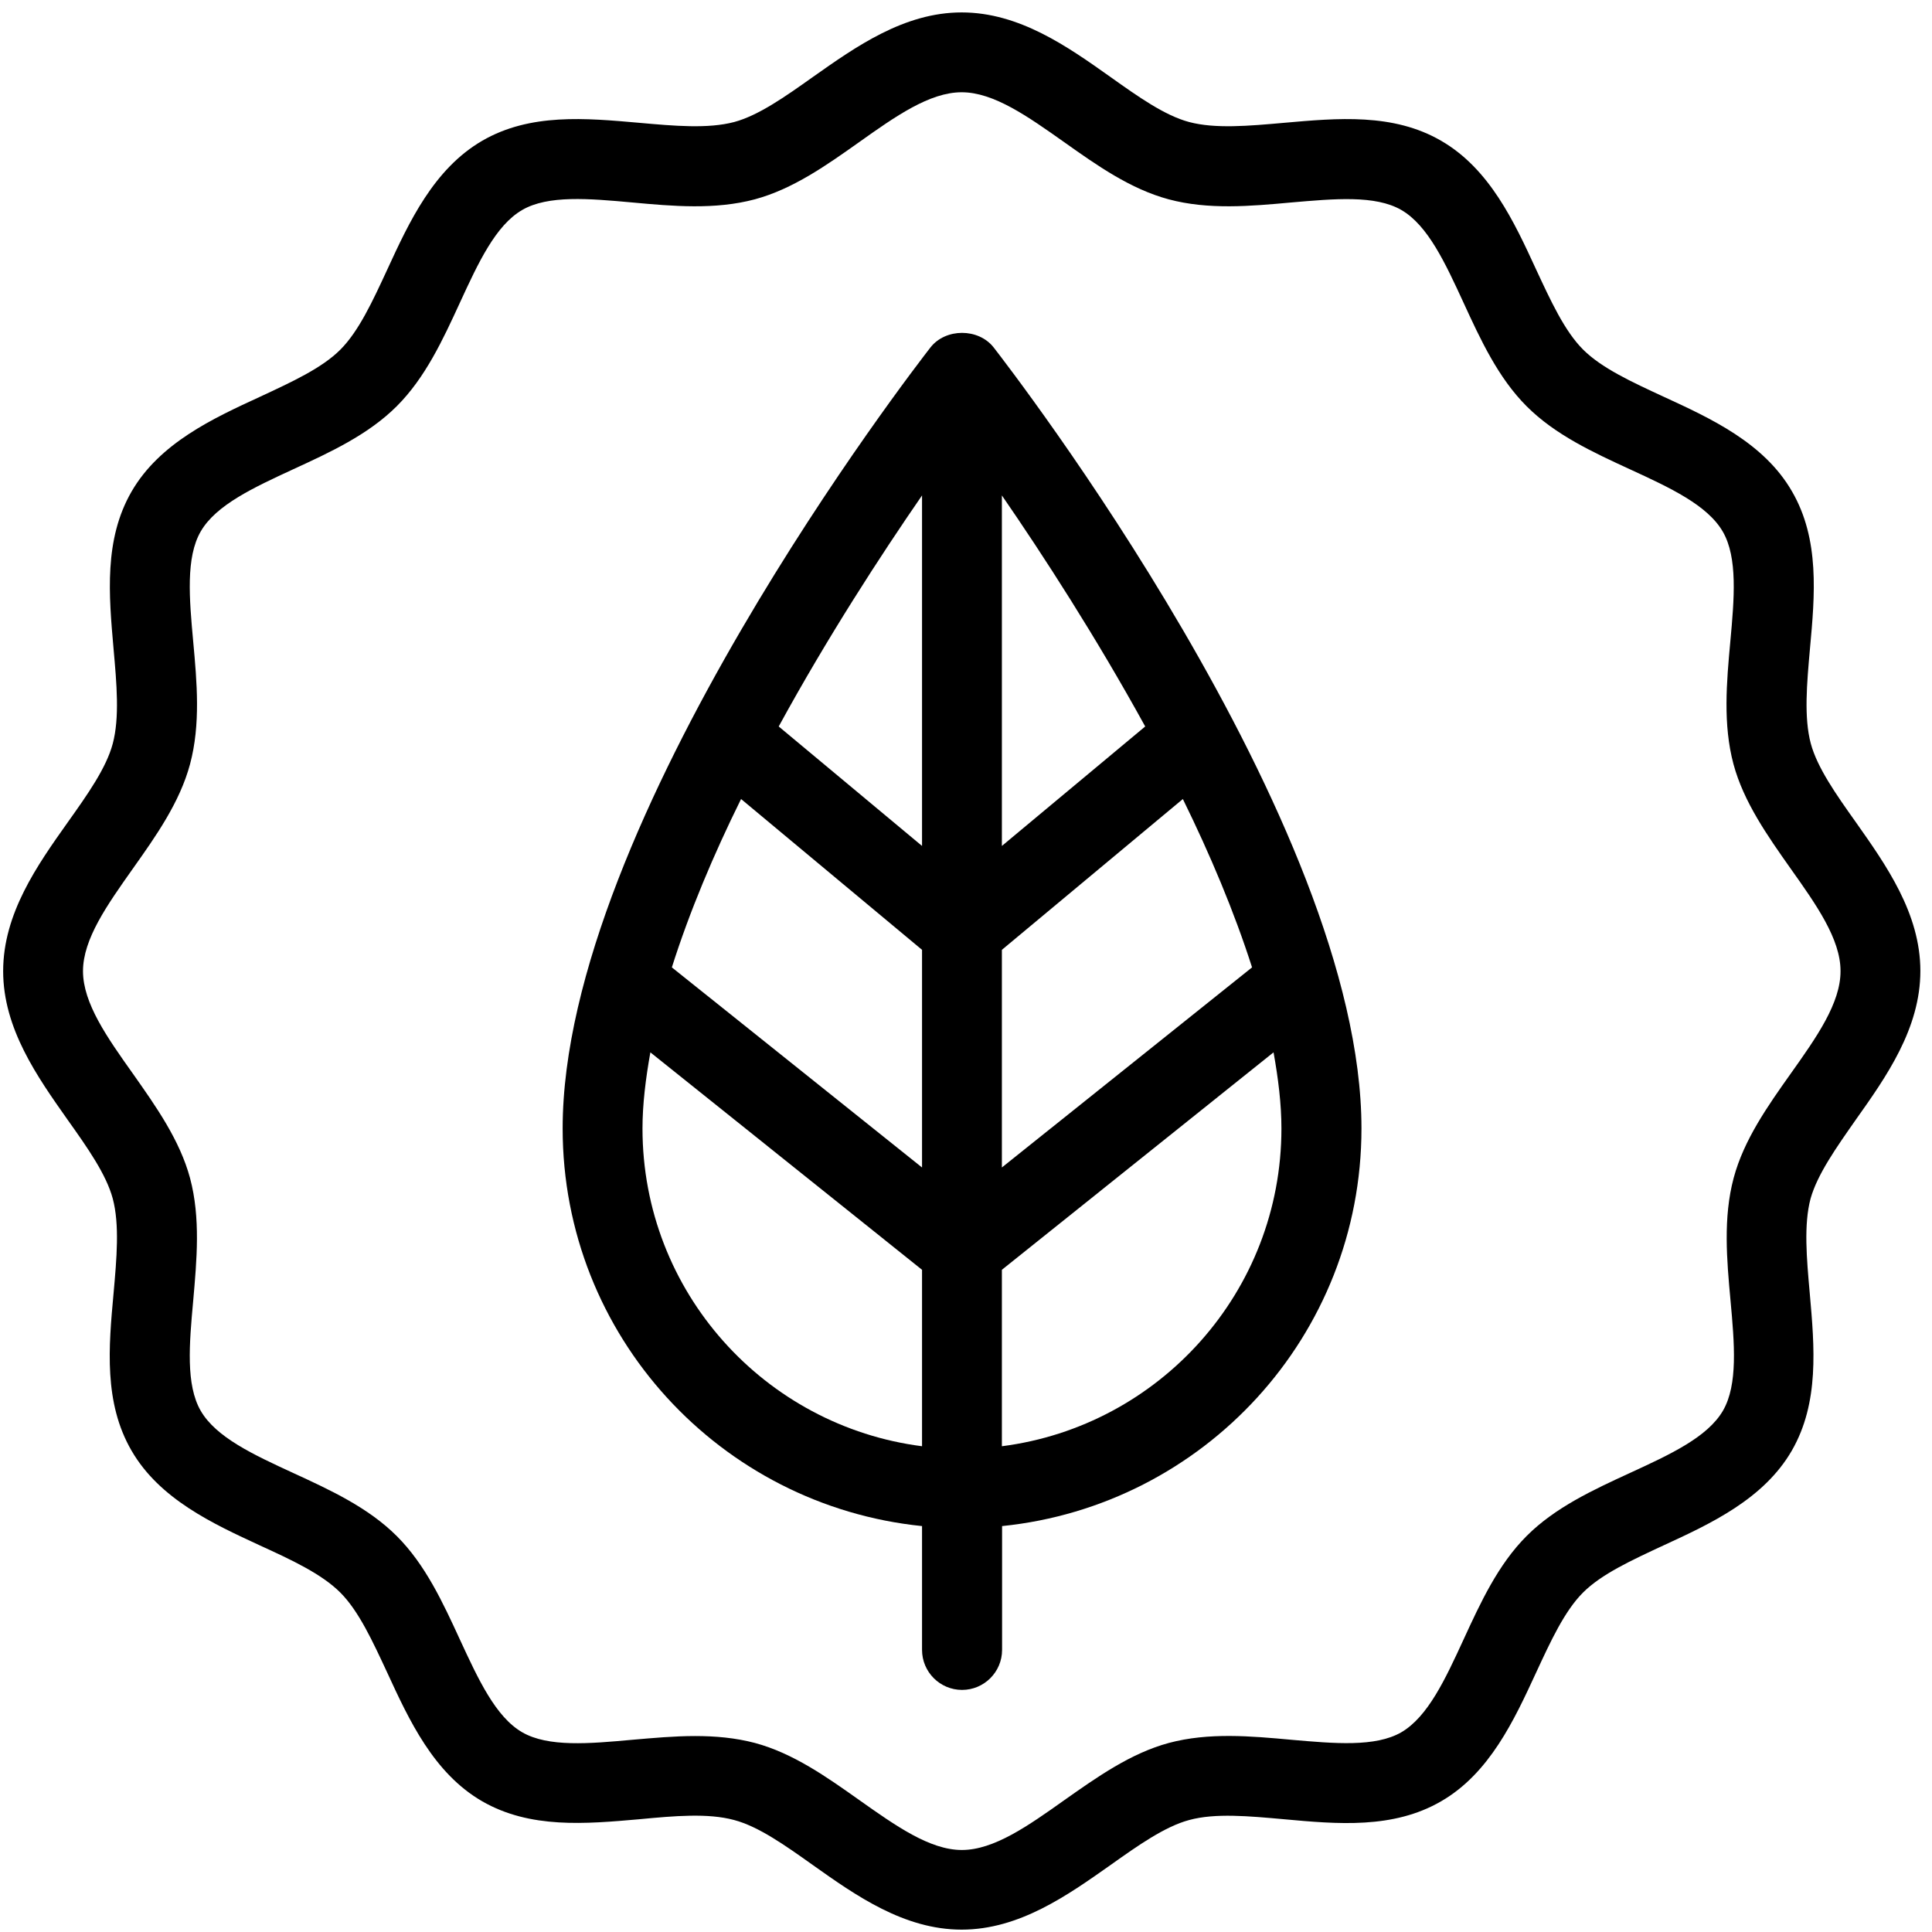 <?xml version="1.0" encoding="UTF-8"?>
<svg width="98px" height="98px" viewBox="0 0 98 98" version="1.1" xmlns="http://www.w3.org/2000/svg" xmlns:xlink="http://www.w3.org/1999/xlink">
    <!-- Generator: Sketch 58 (84663) - https://sketch.com -->
    <title>Nachhaltigkeit</title>
    <desc>Created with Sketch.</desc>
    <g id="Page-1" stroke="none" stroke-width="1" fill="none" fill-rule="evenodd">
        <g id="Nachhaltigkeit" fill="#000000" fill-rule="nonzero">
            <path d="M50.82,64.41 L64.6,53.38 C64.84,54.71 65,56.01 65,57.24 C65,65.54 58.79,72.34 50.82,73.36 L50.82,64.41 L50.82,64.41 Z M50.82,48.18 L60,40.53 C61.39,43.36 62.61,46.26 63.51,49.07 L50.82,59.22 L50.82,48.18 L50.82,48.18 Z M50.82,25.13 C52.91,28.16 55.6,32.32 58.09,36.85 L50.82,42.91 L50.82,25.13 Z M46.77,42.91 L39.5,36.85 C41.98,32.31 44.68,28.16 46.77,25.13 L46.77,42.91 Z M46.77,59.22 L34.08,49.07 C34.97,46.26 36.19,43.36 37.59,40.53 L46.77,48.18 L46.77,59.22 Z M46.77,73.36 C38.8,72.34 32.59,65.54 32.59,57.24 C32.59,56.02 32.75,54.72 32.99,53.38 L46.77,64.41 L46.77,73.36 L46.77,73.36 Z M47.2,17.62 C46.44,18.6 28.54,41.7 28.54,57.24 C28.54,67.78 36.56,76.37 46.77,77.41 L46.77,83.69 C46.77,84.81 47.68,85.72 48.8,85.72 C49.92,85.72 50.83,84.81 50.83,83.69 L50.83,77.41 C61.04,76.37 69.06,67.78 69.06,57.24 C69.06,41.71 51.16,18.6 50.4,17.62 C49.63,16.64 47.97,16.64 47.2,17.62" id="Shape"></path>
            <path d="M90.84,54.45 C89.67,56.1 88.46,57.81 87.94,59.75 C87.4,61.77 87.59,63.9 87.78,65.97 C87.98,68.16 88.16,70.23 87.4,71.55 C86.62,72.9 84.71,73.78 82.69,74.71 C80.82,75.57 78.89,76.46 77.44,77.91 C75.99,79.36 75.1,81.29 74.24,83.16 C73.31,85.18 72.43,87.08 71.08,87.87 C69.76,88.63 67.69,88.44 65.51,88.25 C63.44,88.06 61.31,87.87 59.29,88.41 C57.36,88.93 55.65,90.14 53.99,91.31 C52.16,92.61 50.42,93.84 48.79,93.84 C47.16,93.84 45.43,92.61 43.59,91.31 C41.94,90.14 40.23,88.93 38.29,88.41 C37.3,88.15 36.29,88.06 35.26,88.06 C34.19,88.06 33.12,88.16 32.07,88.25 C29.88,88.45 27.81,88.63 26.49,87.87 C25.14,87.09 24.26,85.18 23.33,83.17 C22.47,81.3 21.58,79.37 20.13,77.92 C18.68,76.47 16.75,75.58 14.88,74.72 C12.86,73.79 10.96,72.91 10.18,71.56 C9.42,70.24 9.6,68.18 9.8,65.98 C9.98,63.92 10.18,61.78 9.64,59.76 C9.12,57.83 7.91,56.12 6.74,54.46 C5.44,52.63 4.21,50.89 4.21,49.26 C4.21,47.63 5.44,45.9 6.74,44.06 C7.91,42.41 9.12,40.7 9.64,38.76 C10.18,36.74 9.99,34.61 9.8,32.54 C9.6,30.35 9.42,28.28 10.18,26.96 C10.96,25.61 12.87,24.73 14.88,23.8 C16.75,22.94 18.68,22.05 20.13,20.6 C21.58,19.15 22.47,17.22 23.33,15.35 C24.26,13.33 25.14,11.43 26.49,10.65 C27.8,9.89 29.87,10.07 32.07,10.27 C34.13,10.46 36.27,10.65 38.29,10.11 C40.22,9.59 41.93,8.38 43.58,7.21 C45.41,5.91 47.15,4.68 48.78,4.68 C50.41,4.68 52.14,5.91 53.98,7.21 C55.63,8.38 57.34,9.59 59.28,10.11 C61.29,10.65 63.43,10.46 65.5,10.27 C67.7,10.08 69.76,9.89 71.08,10.65 C72.43,11.43 73.31,13.34 74.24,15.36 C75.1,17.23 75.99,19.16 77.44,20.61 C78.89,22.06 80.82,22.95 82.69,23.81 C84.71,24.74 86.61,25.62 87.39,26.97 C88.15,28.29 87.97,30.36 87.77,32.54 C87.58,34.61 87.39,36.74 87.93,38.76 C88.45,40.69 89.66,42.4 90.83,44.06 C92.13,45.89 93.36,47.63 93.36,49.25 C93.37,50.88 92.14,52.62 90.84,54.45 M94.14,56.79 C95.68,54.62 97.41,52.17 97.41,49.25 C97.41,46.33 95.67,43.88 94.14,41.71 C93.13,40.29 92.18,38.94 91.85,37.71 C91.5,36.39 91.65,34.69 91.81,32.9 C92.06,30.18 92.31,27.36 90.9,24.93 C89.48,22.46 86.77,21.22 84.38,20.12 C82.76,19.37 81.24,18.67 80.3,17.73 C79.36,16.79 78.66,15.26 77.91,13.65 C76.81,11.26 75.56,8.56 73.1,7.14 C70.67,5.73 67.85,5.99 65.13,6.23 C63.33,6.39 61.64,6.54 60.32,6.19 C59.08,5.86 57.74,4.91 56.32,3.9 C54.15,2.36 51.7,0.63 48.78,0.63 C45.86,0.63 43.41,2.37 41.24,3.9 C39.82,4.91 38.47,5.86 37.24,6.19 C35.91,6.54 34.22,6.39 32.43,6.23 C29.71,5.99 26.89,5.73 24.46,7.14 C22,8.57 20.75,11.27 19.65,13.66 C18.9,15.28 18.2,16.8 17.26,17.74 C16.32,18.68 14.79,19.38 13.18,20.13 C10.79,21.23 8.09,22.48 6.67,24.94 C5.27,27.37 5.52,30.18 5.76,32.91 C5.92,34.7 6.07,36.4 5.72,37.72 C5.39,38.96 4.44,40.3 3.43,41.72 C1.89,43.89 0.16,46.34 0.16,49.26 C0.16,52.18 1.9,54.63 3.43,56.8 C4.44,58.22 5.39,59.57 5.72,60.8 C6.07,62.12 5.92,63.82 5.76,65.61 C5.51,68.33 5.26,71.15 6.67,73.58 C8.09,76.04 10.8,77.29 13.18,78.39 C14.8,79.13 16.32,79.84 17.26,80.78 C18.2,81.72 18.9,83.25 19.65,84.86 C20.75,87.25 22,89.95 24.46,91.37 C26.89,92.77 29.7,92.52 32.43,92.28 C34.22,92.11 35.91,91.96 37.24,92.32 C38.48,92.65 39.82,93.6 41.24,94.61 C43.41,96.15 45.86,97.88 48.78,97.88 C51.7,97.88 54.15,96.14 56.32,94.61 C57.74,93.6 59.09,92.65 60.32,92.32 C61.64,91.96 63.34,92.12 65.13,92.28 C67.85,92.53 70.67,92.78 73.1,91.37 C75.56,89.95 76.81,87.24 77.91,84.86 C78.66,83.24 79.36,81.72 80.3,80.78 C81.24,79.84 82.77,79.14 84.38,78.39 C86.77,77.29 89.47,76.04 90.89,73.58 C92.29,71.15 92.04,68.33 91.8,65.61 C91.64,63.82 91.49,62.12 91.84,60.8 C92.19,59.56 93.14,58.22 94.14,56.79" id="Shape"></path>
        </g>
    </g>
</svg>